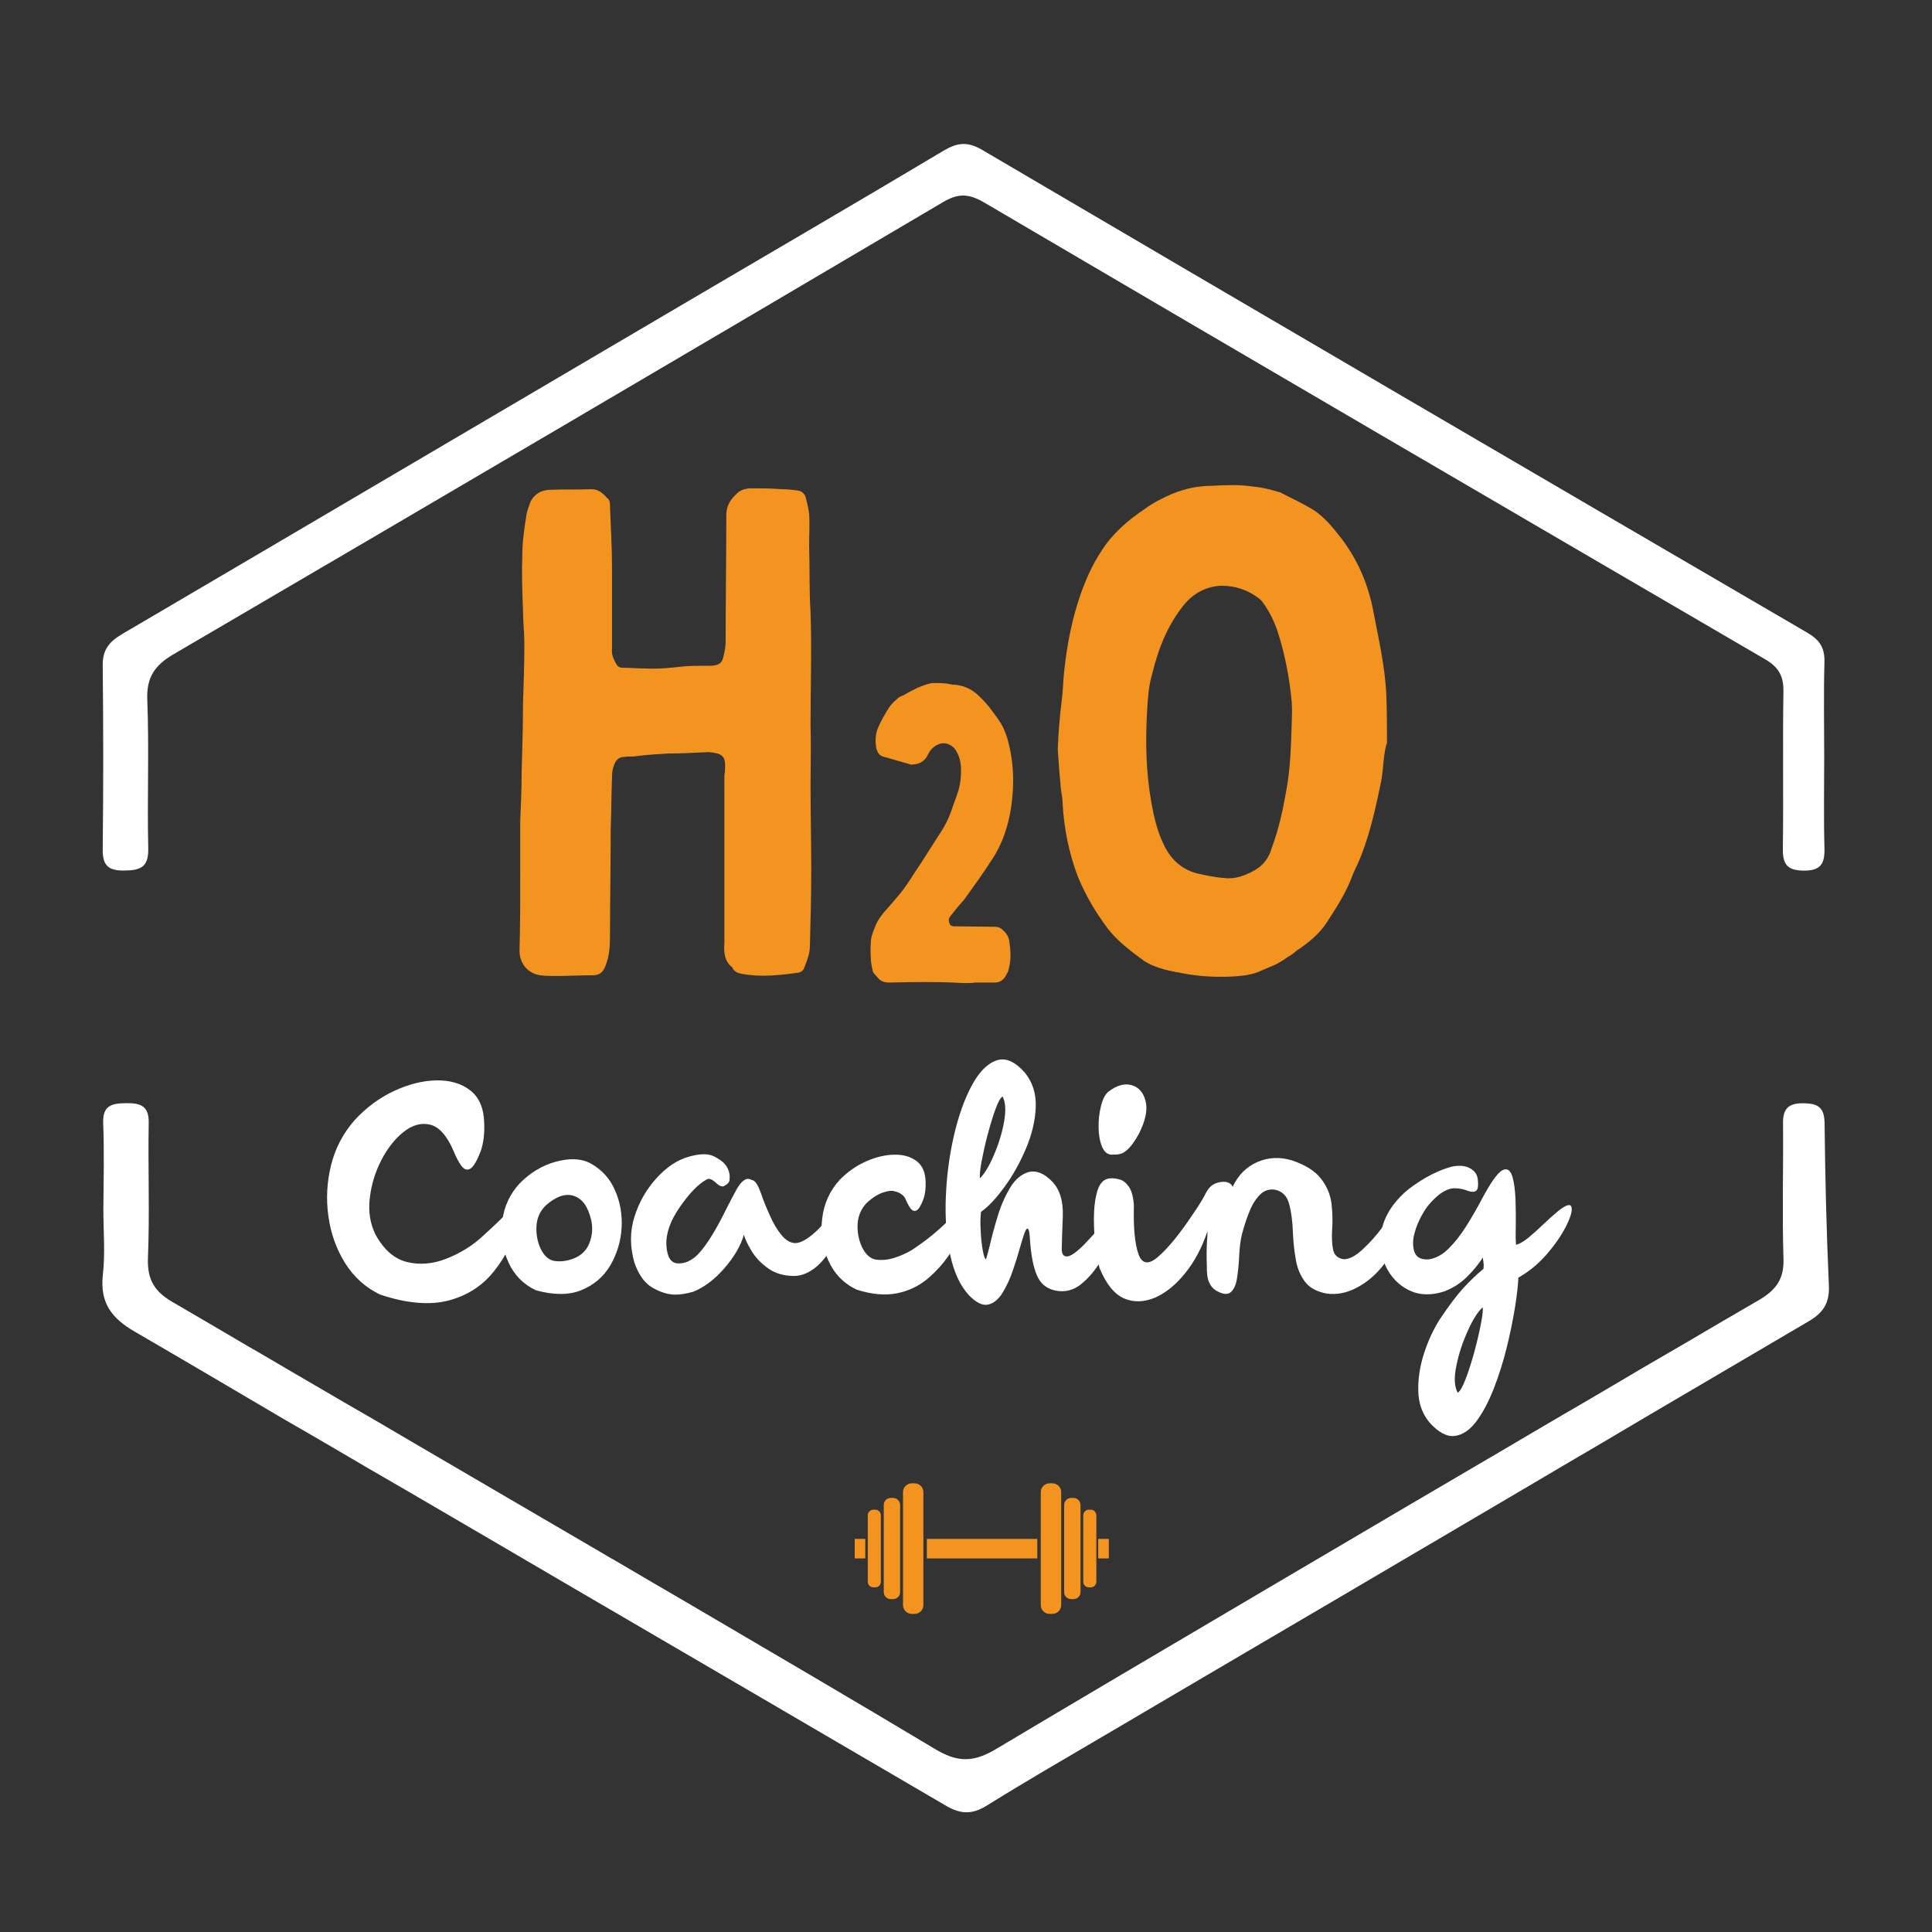 <?xml version="1.0" encoding="utf-8"?>
<!-- Generator: Adobe Illustrator 23.0.1, SVG Export Plug-In . SVG Version: 6.00 Build 0)  -->
<svg version="1.1" id="Calque_1" xmlns="http://www.w3.org/2000/svg" xmlns:xlink="http://www.w3.org/1999/xlink" x="0px" y="0px"
	 viewBox="0 0 300 300" style="enable-background:new 0 0 300 300;" xml:space="preserve">
<rect x="0" y="0" width="300" height="300" fill="#333333" stroke="none"/>
<style type="text/css">
	.st0{fill:#FFFFFF;}
	.st1{fill:#F39421;}
</style>
<g>
	<path class="st0" d="M19.25,135.18c2.47-0.03,3.83-0.43,3.77-3.4c-0.18-7.7,0.15-15.42-0.15-23.13c-0.14-3.49,1.17-5.34,4.03-7.03
		c39.9-23.35,79.75-46.75,119.54-70.24c2.42-1.43,4.05-1.3,6.41,0.08c40.36,23.71,80.77,47.31,121.22,70.9
		c2.05,1.19,2.89,2.55,2.86,4.94c-0.13,8.14,0.02,16.31-0.09,24.47c-0.04,2.44,0.69,3.41,3.27,3.42c2.67,0.01,3.25-1.12,3.19-3.5
		c-0.13-4.75-0.04-9.49-0.04-14.23c0-4.9-0.1-9.8,0.04-14.68c0.05-2.21-0.74-3.41-2.67-4.54c-42.74-24.92-85.45-49.89-128.11-74.96
		c-2.3-1.34-3.86-1.16-6.04,0.14c-14.24,8.51-28.59,16.84-42.88,25.26C75.38,65.26,47.18,81.9,18.96,98.46
		c-2,1.19-3.05,2.43-3.01,4.88c0.1,9.49,0.11,18.99,0,28.48C15.91,134.32,16.73,135.2,19.25,135.18z"/>
	<path class="st0" d="M283.99,199.65c0.11,2.75-0.92,4.25-3.26,5.59c-8.23,4.83-16.47,9.69-24.71,14.52
		c-2.41,1.42-4.79,2.84-7.19,4.25c-4.49,2.64-9.01,5.28-13.49,7.94c-9.04,5.32-18.04,10.6-27.08,15.93
		c-12.23,7.19-24.49,14.37-36.7,21.57c-6.13,3.6-12.31,7.17-18.33,10.92c-2.33,1.45-4.13,1.34-6.46-0.05
		c-19.54-11.45-39.16-22.87-58.74-34.32c-8.39-4.9-16.77-9.83-25.16-14.71c-3.88-2.24-7.75-4.48-11.58-6.75
		c-2.37-1.38-4.75-2.77-7.13-4.13c-7.74-4.56-15.47-9.12-23.25-13.64c-3.63-2.11-5.4-4.49-4.94-8.81c0.39-3.36,0.08-6.83,0.08-10.23
		c0.04-4.45,0.15-8.92-0.03-13.37c-0.08-2.79,1.4-3.03,3.63-3.06c2.34-0.03,3.53,0.54,3.44,3.22c-0.12,6.98,0.17,13.94-0.12,20.91
		c-0.1,3.27,1.01,5.1,3.77,6.72c3.95,2.29,7.85,4.59,11.76,6.89c2.3,1.3,4.6,2.69,6.89,4.02c2.83,1.66,5.67,3.3,8.54,4.98
		c3.18,1.83,6.37,3.68,9.54,5.56c10.2,5.98,20.41,11.92,30.61,17.89c0.69,0.43,1.42,0.8,2.12,1.23c3.44,2.03,6.85,4.03,10.27,6.01
		c12.95,7.6,25.89,15.17,38.76,22.88c3.23,1.92,5.64,2.18,9.2,0.12c12.97-7.73,25.97-15.4,38.99-23.07
		c3.38-1.98,6.78-4.02,10.2-6.01c9.89-5.82,19.76-11.65,29.65-17.43c4.31-2.53,8.58-5.07,12.88-7.55c2.99-1.76,5.94-3.48,8.92-5.26
		c2.3-1.34,4.57-2.67,6.82-3.97c3.76-2.22,7.51-4.4,11.26-6.58c2.8-1.65,3.95-3.42,3.78-6.68c-0.21-6.81,0-13.63-0.06-20.45
		c-0.09-2.44,0.69-3.49,3.26-3.41c2.23,0.03,3.14,0.69,3.19,3.06C283.41,182.79,283.61,191.23,283.99,199.65z"/>
</g>
<g>
	<path class="st1" d="M125.97,135.07c0,3.93-0.1,7.87-0.21,11.8c0,1.17-0.42,2.24-0.84,3.29c-0.11,0.44-0.44,0.75-0.86,0.86
		c-2.98,0.42-5.83,0.74-8.82,0.21c-0.64-0.11-1.16-0.32-1.48-0.86c0-0.11,0-0.11,0-0.11c-1.28-0.95-1.39-2.43-1.28-3.82
		c0-2.13,0-4.15,0-6.16c0-3.31,0-6.59,0-9.89c0-3.3,0-6.7,0-10c0.11-0.54,0.11-1.06,0.11-1.59c0-1.07-0.33-1.5-1.18-1.8
		c-0.52-0.11-1.06-0.21-1.48-0.21c-2.02,0.1-4.05,0.21-6.17,0.21c-1.59,0.1-3.29,0.19-4.99,0.42c-0.54,0.11-1.17,0-1.81,0.11
		c-0.86,0-1.38,0.52-1.61,1.28c-0.21,0.52-0.31,1.05-0.31,1.7c-0.11,2.76-0.11,5.53-0.21,8.28c0,5.64-0.11,11.17-0.11,16.69
		c0,1.49-0.11,2.97-0.65,4.36c-0.42,1.17-0.94,1.6-2.11,1.6c-1.81,0-3.72,0.11-5.53,0.11c-0.85,0-1.71,0-2.56-0.11
		c-2.02-0.32-3.2-1.91-3.2-3.83c0.11-3.93,0.11-7.87,0.11-11.69c0-2.23,0-4.47,0-6.7c0-0.54,0-1.17,0-1.7
		c0.11-2.54,0.22-5.1,0.22-7.66c0.1-3.5,0.21-7.01,0.21-10.62c0.11-3.09,0.21-6.28,0.21-9.35c0-1.71-0.21-3.42-0.21-5.11
		c-0.11-2.88-0.21-5.75-0.11-8.51c0-2.12,0.32-4.24,0.65-6.37c0.1-0.63,0.43-1.39,0.63-2.02c0.63-1.18,1.7-1.82,3.08-1.82
		c2.12-0.1,4.25,0,6.38-0.1c1.06,0,1.8,0.63,2.44,1.38c0.33,0.21,0.43,0.63,0.43,0.95c0.11,3.29,0.32,6.6,0.32,9.88
		c0,4.15,0,8.29,0,12.55c-0.11,0.84,0.21,1.59,0.64,2.33c0.21,0.43,0.53,0.64,1.05,0.64c1.17,0,2.35,0.11,3.52,0.11
		c2.02,0.11,3.93-0.11,5.94-0.32c1.17-0.1,2.45-0.1,3.61-0.1c0.33,0,0.54,0,0.75,0c1.17-0.12,1.6-0.44,1.81-1.5
		c0.22-0.85,0.33-1.61,0.33-2.45c0-6.48,0.1-12.98,0.1-19.46c0-1.28,0.55-2.33,1.49-3.18c0.64-0.75,1.59-0.96,2.45-0.96
		c1.49,0,2.96,0,4.45,0.12c0.96,0,1.81,0.1,2.66,0.21c0.63,0.1,1.07,0.42,1.28,1.06c0.21,0.86,0.43,1.7,0.53,2.55
		c0.11,1.6,0,3.29,0,4.89c0.11,3.5,0,6.91,0.22,10.43c0.2,5.73,0,11.58,0,17.42c0.1,3.19,0,6.39,0,9.68
		C125.87,126.46,125.97,130.82,125.97,135.07z"/>
	<path class="st1" d="M149.06,152.62c-3.61-0.2-7.28-0.13-10.96-0.05c-0.79,0-1.38-0.2-1.83-0.79c-0.33-0.4-0.72-0.65-0.78-1.17
		c-0.14-0.59-0.27-1.26-0.27-1.85c-0.06-0.79-0.06-1.57,0-2.37c0-0.85,0.33-1.7,0.66-2.48c0.4-1.06,1.06-1.9,1.77-2.69
		c0.72-0.8,1.38-1.58,2.04-2.37c1.3-1.57,2.29-3.35,3.42-4.98c0.91-1.45,1.89-2.96,2.81-4.4c0.8-1.19,1.39-2.36,1.84-3.67
		c0.28-0.92,0.66-1.77,0.92-2.62c0.47-1.31,0.6-2.76,0.53-4.13c-0.06-0.85-0.26-1.65-0.73-2.44c-0.44-0.84-1.63-1.51-2.74-1.04
		c-0.53,0.2-0.99,0.59-1.33,1.04c-0.18,0.28-0.33,0.59-0.51,0.92c-0.53,0.8-1.25,1.13-2.17,1.18c-0.2,0.07-0.39,0-0.53-0.06
		c-1.37-0.4-2.76-0.8-4.14-1.19c-0.39-0.13-0.64-0.4-0.78-0.71c-0.06-0.2-0.14-0.32-0.19-0.46c-0.2-1.11-0.2-2.23,0.25-3.28
		c0.46-1.1,1.06-2.1,1.71-3.15c0.39-0.59,0.92-1.04,1.44-1.5c0.2-0.2,0.54-0.27,0.79-0.4c1.25-0.72,2.49-1.37,3.87-1.77
		c0.26-0.06,0.46-0.13,0.72-0.13c0.92,0,1.9,0,2.81,0.2c0.21,0.07,0.4,0.07,0.67,0.07c1.3,0.13,2.43,0.65,3.4,1.5
		c0.93,0.85,1.78,1.78,2.5,2.83c0.52,0.71,1.05,1.38,1.44,2.15c0.67,1.33,0.99,2.7,1.26,4.15c0.52,2.82,0.45,5.63,0.06,8.39
		c-0.47,3.02-1.38,5.78-3.08,8.27c-1.25,1.96-2.63,3.87-4,5.77c-0.4,0.59-0.92,1.05-1.37,1.64c-0.34,0.4-0.66,0.85-1,1.25
		c-0.33,0.4-0.26,0.86-0.06,1.25c0.18,0.31,0.53,0.31,0.85,0.31c2.1,0,4.13,0.07,6.16,0.07c0.45,0,0.78,0.12,1.17,0.46
		c0.6,0.53,0.99,1.13,1.06,1.91c0.2,1.37,0.27,2.69-0.07,4.05c-0.06,0.28-0.13,0.6-0.32,0.85c-0.39,0.87-0.98,1.45-2.04,1.39
		c-1.06,0-2.1,0-3.08,0c0,0.05,0,0.05,0,0.05C150.49,152.62,149.78,152.69,149.06,152.62z"/>
	<path class="st1" d="M164.86,108.81c0.22-1.59,0.22-3.29,0.42-4.89c0.43-3.92,1.18-7.76,2.46-11.48c0.85-2.45,1.91-4.79,3.3-6.91
		c1.7-2.66,4.03-4.69,6.69-6.48c1.28-0.96,2.76-1.7,4.25-2.35c2.03-0.85,4.15-1.27,6.27-1.27c2.01-0.11,4.15-0.21,6.27,0.12
		c1.28,0.1,2.66,0.42,4.05,0.85h0.11c1.8,0.95,3.72,1.8,5.41,2.87c1.7,1.17,2.87,2.65,4.05,4.14c2.55,3.3,4.15,6.91,5,10.95
		c0.84,4.47,1.92,8.93,2.12,13.49c0.11,2.45,0.11,5,0.11,7.45c0,0.1,0,0.2-0.11,0.32c-0.54,2.12-0.43,4.35-0.96,6.48
		c-0.86,4.15-1.81,8.3-3.51,12.12c-0.43,0.85-0.75,1.59-1.06,2.44c-0.96,2.34-2.34,4.47-3.72,6.59c-1.17,1.8-2.87,3.18-4.67,4.36
		c-0.44,0.42-0.96,0.76-1.5,1.06c-0.53,0.44-1.16,0.75-1.7,1.07c-0.74,0.31-1.5,0.63-2.23,0.95c-1.5,0.74-3.08,0.85-4.67,0.95
		c-2.35,0.1-4.77,0-7.11-0.42c-2.24-0.42-4.48-0.74-6.49-2.02c-2.03-1.5-4.05-2.99-5.62-5c-1.92-2.56-3.53-5.3-4.69-8.18
		c-1.37-3.63-2.12-7.45-2.33-11.28c0-1.06-0.33-2.12-0.33-3.07c-0.2-1.82-0.31-3.62-0.42-5.32
		C164.34,113.82,164.55,111.27,164.86,108.81z M200.58,109.04c-0.32-3.52-0.96-7.02-2.02-10.43c-0.53-1.79-1.38-3.61-2.56-5.2
		c-0.11-0.11-0.31-0.33-0.42-0.43c-1.82-1.38-3.72-2.03-5.96-2.03c-2.22,0.11-4.14,1.07-5.61,2.77c-2.66,3.18-4.16,7.02-5.11,10.96
		c-0.53,1.8-0.65,3.61-0.76,5.41c-0.31,4.89-0.21,9.77,0.65,14.56c0.42,2.34,0.95,4.58,2.01,6.7c1.07,2.12,2.66,3.61,4.99,4.25
		c1.39,0.31,2.87,0.65,4.36,0.74c1.7,0.22,3.3-0.42,4.78-1.27c1.27-0.74,2.13-1.91,2.55-3.4c1.06-2.87,1.7-5.73,2.22-8.72
		c0.64-3.3,0.75-6.7,0.86-10.1C200.58,111.58,200.68,110.3,200.58,109.04z"/>
</g>
<g>
	<g>
		<g>
			<path class="st1" d="M164.78,249.24c0,0.74-0.61,1.36-1.36,1.36h-0.45c-0.74,0-1.36-0.61-1.36-1.36v-17.56
				c0-0.74,0.62-1.35,1.36-1.35h0.45c0.75,0,1.36,0.61,1.36,1.35V249.24z"/>
			<path class="st1" d="M167.78,247.22c0,0.61-0.49,1.09-1.09,1.09h-0.37c-0.6,0-1.08-0.48-1.08-1.09v-13.53
				c0-0.6,0.49-1.09,1.08-1.09h0.37c0.6,0,1.09,0.49,1.09,1.09V247.22z"/>
			<path class="st1" d="M170.24,245.63c0,0.47-0.39,0.85-0.87,0.85h-0.28c-0.49,0-0.88-0.38-0.88-0.85v-10.34
				c0-0.46,0.39-0.87,0.88-0.87h0.28c0.48,0,0.87,0.4,0.87,0.87V245.63z"/>
		</g>
		<g>
			<path class="st1" d="M140.22,249.24c0,0.74,0.6,1.36,1.36,1.36h0.44c0.75,0,1.36-0.61,1.36-1.36v-17.56
				c0-0.74-0.61-1.35-1.36-1.35h-0.44c-0.75,0-1.36,0.61-1.36,1.35V249.24z"/>
			<path class="st1" d="M137.23,247.22c0,0.61,0.48,1.09,1.08,1.09h0.37c0.6,0,1.09-0.48,1.09-1.09v-13.53
				c0-0.6-0.49-1.09-1.09-1.09h-0.37c-0.6,0-1.08,0.49-1.08,1.09V247.22z"/>
			<path class="st1" d="M134.75,245.63c0,0.47,0.39,0.85,0.87,0.85h0.29c0.48,0,0.87-0.38,0.87-0.85v-10.34
				c0-0.46-0.39-0.87-0.87-0.87h-0.29c-0.48,0-0.87,0.4-0.87,0.87V245.63z"/>
		</g>
	</g>
	<rect x="143.92" y="238.96" class="st1" width="17.15" height="3.03"/>
	<rect x="132.72" y="238.96" class="st1" width="1.64" height="3.03"/>
	<rect x="170.53" y="238.96" class="st1" width="1.65" height="3.03"/>
</g>
<g>
	<path class="st0" d="M59.04,201.03c-2.29-1.1-4.1-2.73-5.46-4.91c-1.36-2.18-2.22-4.6-2.59-7.29c-0.38-2.68-0.22-5.34,0.43-7.96
		c0.67-2.64,1.89-4.94,3.67-6.96c1.81-1.96,3.85-3.46,6.11-4.51c2.27-1.06,4.47-1.6,6.58-1.64c2.12-0.03,3.86,0.48,5.25,1.56
		c1.39,1.09,2.11,2.79,2.16,5.12c0.06,1.6-0.11,3.01-0.52,4.24c-0.61,1.59-1.16,2.54-1.65,2.8c-0.5,0.28-0.95,0.12-1.4-0.48
		c-0.43-0.59-0.85-1.41-1.27-2.46c-1.02-2.29-2.21-3.59-3.59-3.91c-1.36-0.32-2.72,0.06-4.07,1.12c-1.34,1.06-2.51,2.52-3.47,4.39
		c-0.97,1.88-1.57,3.85-1.8,5.92c-0.25,2.07,0.06,3.96,0.89,5.65c1.32,2.39,2.97,3.8,4.91,4.26c1.94,0.46,3.92,0.31,5.96-0.47
		c2.03-0.78,3.84-1.85,5.4-3.21c2.27-2.05,3.96-3.68,5.1-4.94c0.47-0.55,0.75-0.83,0.82-0.87c0.37-0.11,0.59,0.02,0.68,0.41
		c0.1,0.38-0.01,1.1-0.3,2.18c-0.93,3.26-2.32,6.01-4.16,8.31c-1.83,2.31-4.21,3.82-7.13,4.58
		C66.67,202.7,63.15,202.39,59.04,201.03z"/>
	<path class="st0" d="M83.2,200.35c-1.96-0.93-3.38-2.39-4.27-4.38c-0.89-1.99-1.21-4.1-0.94-6.34c0.27-2.24,1.16-4.19,2.67-5.84
		c1.65-1.68,3.5-2.8,5.57-3.38c2.06-0.57,3.82-0.55,5.27,0.13c1.83,0.96,3.16,2.37,3.97,4.23c0.84,1.84,1.17,3.84,1.05,5.95
		c-0.14,2.1-0.73,4.04-1.77,5.8c-1.05,1.75-2.54,3.03-4.47,3.81C88.35,201.12,85.98,201.12,83.2,200.35z M84.74,187.19
		c-0.91,0.89-1.38,1.98-1.44,3.25c-0.06,1.28,0.17,2.43,0.65,3.46c0.5,1.03,1.14,1.65,1.94,1.86c0.89,0.18,1.83,0.11,2.79-0.2
		c1.37-0.43,2.3-1.24,2.79-2.41c0.49-1.17,0.61-2.4,0.34-3.66c-0.49-2.11-1.39-3.38-2.72-3.8
		C87.79,185.27,86.32,185.78,84.74,187.19z"/>
	<path class="st0" d="M104.83,201.03c-1.09,0-2.26-0.36-3.5-1.07c-1.24-0.71-2.18-2.03-2.83-3.93c-0.7-2.49-0.7-4.85,0.02-7.1
		c0.71-2.26,1.84-4.23,3.39-5.95c1.54-1.71,3.2-2.83,4.95-3.34c1.76-0.52,3.09-0.54,4.01-0.08c0.91,0.46,1.56,0.95,1.92,1.51
		c0.34,0.55,0.52,1.09,0.52,1.62c0,0.04-0.01,0.2-0.03,0.53c-0.02,0.32-0.24,0.6-0.66,0.84c-0.15,0.11-0.3,0.17-0.44,0.17
		c-0.28,0-0.62-0.19-1.01-0.57c-0.45-0.41-0.82-0.61-1.1-0.61c-0.14,0-0.27,0.05-0.4,0.13c-1.25,0.7-2.63,2.11-4.11,4.26
		c-1.49,2.13-2.18,4.12-2.08,5.94c0.1,1.83,0.7,2.77,1.81,2.8c1.1,0.04,2.13-0.44,3.1-1.42c1.29-1.34,2.78-3.74,4.49-7.23
		c0.53-1.04,1.05-2.04,1.57-2.97c0.6-1.01,1.18-1.51,1.73-1.51c0.11,0,0.37,0.09,0.76,0.24c0.4,0.16,0.81,0.83,1.23,2.02
		c0.34,1.01,0.79,2.13,1.34,3.36c0.55,1.25,1.15,2.25,1.79,3.05c0.64,0.79,1.33,1.23,2.04,1.3c0.7,0.07,1.61-0.35,2.68-1.21
		c1.08-0.87,1.99-1.88,2.73-3.05c0.74-1.16,1.23-1.73,1.44-1.73c0.06,0,0.1,0.02,0.14,0.06c0.22,0.2,0.28,0.9,0.21,2.09
		c-0.09,1.17-0.46,2.5-1.12,3.95c-0.68,1.45-1.55,2.64-2.66,3.58c-1.12,0.92-2.25,1.4-3.43,1.42c-1.57,0-2.91-0.38-4-1.14
		c-1.09-0.76-1.95-1.65-2.58-2.66c-0.62-1.02-1.04-1.88-1.24-2.6c-0.49,1.71-1.5,3.44-3.01,5.18c-1.5,1.74-3.11,2.95-4.8,3.65
		C106.68,200.86,105.71,201.03,104.83,201.03z"/>
	<path class="st0" d="M133.03,200.26c-2.01-0.95-3.47-2.45-4.4-4.51c-0.92-2.05-1.24-4.22-0.96-6.54c0.27-2.32,1.18-4.32,2.74-6.03
		c1.22-1.23,2.57-2.18,4.07-2.84c1.5-0.67,2.95-1.01,4.36-1.04c1.41-0.03,2.56,0.3,3.47,0.98c0.92,0.68,1.39,1.78,1.42,3.25
		c0.04,1.01-0.07,1.9-0.34,2.67c-0.37,1-0.73,1.57-1.06,1.75c-0.33,0.18-0.63,0.08-0.93-0.29c-0.28-0.38-0.56-0.91-0.84-1.58
		c-0.11-0.2-0.24-0.37-0.41-0.5c-0.16-0.14-0.34-0.25-0.5-0.34c-0.17-0.08-0.31-0.13-0.43-0.18c-0.11-0.03-0.18-0.04-0.2-0.04
		c-0.43-0.18-1.05-0.13-1.87,0.14c-0.79,0.26-1.64,0.78-2.5,1.56c-0.91,0.92-1.4,2.04-1.48,3.34c-0.06,1.3,0.17,2.49,0.67,3.56
		c0.52,1.08,1.18,1.72,2,1.94c0.99,0.18,2,0.08,3.05-0.25c1.05-0.34,1.99-0.76,2.81-1.28c1.48-0.97,2.89-2.05,4.21-3.23
		c1.31-1.19,2.37-2.18,3.17-2.98c0.06-0.05,0.1-0.1,0.16-0.16c0.62-0.57,1.07-0.62,1.33-0.17c0.25,0.45,0.02,1.45-0.7,2.98
		c-0.68,1.45-1.5,2.89-2.47,4.35c-0.97,1.45-2.13,2.71-3.46,3.82c-1.34,1.1-2.9,1.83-4.69,2.19
		C137.43,201.18,135.36,201,133.03,200.26z"/>
	<path class="st0" d="M159.49,190.78c-0.12,0.03-0.28,0.32-0.46,0.85c-0.19,0.53-0.39,1.19-0.62,2c-0.32,1.16-0.7,2.39-1.16,3.72
		c-0.45,1.32-1,2.47-1.62,3.46c-0.63,1-1.37,1.58-2.22,1.77c-0.85,0.18-1.84-0.31-2.95-1.45c-1.39-1.51-2.36-3.63-2.94-6.38
		c-0.56-2.73-0.79-5.71-0.65-8.93c0.13-3.22,0.54-6.34,1.23-9.37c0.69-3.04,1.6-5.62,2.72-7.75c1.12-2.13,2.39-3.48,3.82-4
		c1.42-0.55,2.92,0.08,4.49,1.85c1.22,1.5,1.78,3.29,1.7,5.38c-0.08,2.09-0.59,4.22-1.51,6.4c-0.93,2.18-2.02,4.17-3.31,5.92
		c-1.27,1.77-2.5,3.09-3.68,3.93c-0.1,0.83-0.12,1.82-0.05,2.95c0.05,1.13,0.16,2.13,0.32,3c0.15,0.87,0.31,1.34,0.5,1.42
		c0.15-0.45,0.35-1.18,0.6-2.19c0.3-1.32,0.71-2.83,1.21-4.48c0.5-1.66,1.16-3.15,1.94-4.45c0.79-1.31,1.76-2.12,2.92-2.45
		c1.17-0.27,2.37,0.22,3.59,1.47c1.21,1.23,1.77,3.07,1.67,5.51c-0.09,2.43-0.16,4.07-0.16,4.9c-0.02,0.82,0.23,1.23,0.78,1.24
		c0.55,0.01,1.45-0.6,2.68-1.83c1.26-1.32,2.45-2.64,3.55-3.98c0.66-0.82,1.17-1.41,1.52-1.76c0.37-0.37,0.59-0.33,0.64,0.12
		c0.05,0.44-0.06,1.14-0.31,2.09c-0.25,0.93-0.62,1.96-1.14,3.05c-0.52,1.15-1.21,2.34-2.04,3.61c-0.82,1.25-1.77,2.3-2.84,3.13
		c-1.07,0.81-2.27,1.12-3.6,0.91c-1.33-0.22-2.31-0.88-2.9-1.99c-0.6-1.11-1.02-2.9-1.23-5.34c-0.04-0.72-0.1-1.29-0.15-1.73
		C159.76,190.97,159.65,190.75,159.49,190.78z M155.68,170.27c-0.32,0.16-0.69,0.82-1.11,1.98c-0.42,1.15-0.82,2.5-1.23,4.02
		c-0.4,1.52-0.7,2.9-0.94,4.17c-0.22,1.28-0.31,2.13-0.22,2.51c0.71-0.72,1.44-1.91,2.15-3.59c0.72-1.66,1.25-3.38,1.57-5.11
		C156.22,172.49,156.16,171.17,155.68,170.27z"/>
	<path class="st0" d="M187.5,191.15c-0.01,0.08-0.04,0.14-0.06,0.2c-0.84,2.46-1.99,4.6-3.42,6.36c-1.43,1.79-3,3.05-4.67,3.79
		c-1.7,0.7-3.29,0.76-4.78,0.13c-1.52-0.65-2.77-2.2-3.8-4.64c-0.2-0.6-0.41-1.62-0.61-3.08c-0.2-1.45-0.3-3.01-0.3-4.67
		c0-1.68,0.18-3.1,0.54-4.32c0.37-1.22,1.01-1.86,1.94-1.94c0.49-0.05,1.01,0.02,1.55,0.18c0.55,0.16,1.02,0.55,1.43,1.16
		c0.41,0.61,0.66,1.56,0.75,2.85c-0.09,3.37,0.13,5.87,0.69,7.51c0.54,1.62,1.6,1.78,3.12,0.43c1.54-1.34,3.37-3.58,5.47-6.75
		c0.86-1.25,1.48-2.26,1.86-3.04c0.39-0.76,0.87-1.28,1.44-1.52c0.56-0.24,1.11-0.34,1.67-0.27c0.54,0.08,0.89,0.32,1.08,0.77
		c0.86-1.83,2.13-3.11,3.84-3.86c1.68-0.73,3.48-0.82,5.33-0.27c2.14,0.72,3.67,1.68,4.58,2.89c0.92,1.2,1.44,2.49,1.61,3.88
		c0.15,1.38,0.19,2.71,0.09,3.98c-0.07,1.25-0.02,2.29,0.15,3.12c0.17,0.84,0.71,1.34,1.6,1.49c0.85,0.03,1.84-0.46,2.95-1.49
		c1.12-1.02,2.17-2.19,3.14-3.52c1.51-2.07,2.49-3,2.91-2.82c0.43,0.18,0.26,1.64-0.53,4.36c-0.47,1.64-1.28,3.18-2.43,4.6
		c-1.15,1.4-2.47,2.52-3.98,3.3c-1.52,0.81-3.06,1.11-4.63,0.91c-1.56-0.28-2.7-0.91-3.41-1.87c-0.73-0.98-1.21-2.13-1.42-3.49
		c-0.24-1.35-0.38-2.73-0.44-4.14c-0.06-1.69-0.24-3.15-0.58-4.4c-0.31-1.24-1.05-1.98-2.19-2.23c-0.89-0.14-1.65,0.11-2.3,0.73
		c-0.64,0.63-1.21,1.5-1.65,2.59c-0.45,1.1-0.85,2.31-1.2,3.62c-0.23,0.96-0.37,2.13-0.43,3.49c-0.06,1.21-0.17,2.32-0.33,3.33
		c-0.16,1.01-0.48,1.73-0.97,2.15c-0.49,0.43-1.27,0.35-2.31-0.27c-0.47-0.29-0.83-0.72-1.08-1.32c-0.25-0.6-0.35-1.43-0.32-2.47
		c-0.06-1.38-0.05-2.66,0.02-3.85C187.48,192.28,187.5,191.74,187.5,191.15z M172.67,179.3c-0.71-0.01-1.22-0.43-1.55-1.26
		c-0.34-0.82-0.52-1.82-0.53-3c-0.02-1.17,0.11-2.29,0.38-3.33c0.25-1.04,0.64-1.78,1.16-2.21c1.32-1,2.52-1.32,3.64-0.98
		c1.11,0.33,1.82,1.19,2.13,2.52c0.32,1.34-0.04,3.01-1.06,5.03c-0.58,1.04-1.11,1.79-1.58,2.26c-0.48,0.46-0.88,0.75-1.24,0.83
		c-0.37,0.1-0.71,0.14-1.02,0.12C172.87,179.28,172.77,179.3,172.67,179.3z"/>
	<path class="st0" d="M224.29,200.52c-2.06,0.68-3.9,0.61-5.52-0.18c-1.6-0.8-2.81-2.05-3.61-3.76c-0.8-1.72-1-3.59-0.6-5.62
		c0.4-2.04,1.59-3.98,3.56-5.8c0.81-0.72,1.88-1.47,3.21-2.26c1.33-0.77,2.69-1.36,4.12-1.75c1.11-0.22,2.01-0.16,2.73,0.22
		c0.72,0.36,1.14,0.9,1.26,1.58c0.16,1.1,0.07,1.76-0.24,1.96c-0.3,0.2-0.72,0.2-1.27,0.01c-0.1-0.03-0.2-0.07-0.31-0.12
		c-0.54-0.18-1.11-0.28-1.74-0.29c-0.62-0.01-1.35,0.25-2.17,0.8c-1.09,0.83-1.98,1.79-2.67,2.93c-0.67,1.15-1.14,2.24-1.41,3.31
		c-0.28,1.06-0.28,2.01,0.01,2.86c0.29,0.83,1.02,1.21,2.17,1.15c1.11-0.14,2.15-0.71,3.13-1.68c0.99-0.98,1.93-2.18,2.81-3.6
		c0.88-1.4,1.7-2.84,2.49-4.34c0.13-0.22,0.27-0.47,0.39-0.71c1.21-2.15,2.14-3.33,2.8-3.58c0.66-0.25,1.12,0.11,1.41,1.04
		c0.28,0.95,0.43,2.17,0.49,3.65c0.05,1.47,0.06,2.88,0.04,4.22c-0.04,1.35-0.01,2.27,0.05,2.73c0.57-0.15,1.23-0.54,1.96-1.14
		c0.73-0.61,1.5-1.3,2.32-2.09c0.72-0.68,1.45-1.34,2.19-1.96c1.25-1.01,1.96-1.23,2.12-0.68c0.17,0.54-0.1,1.51-0.79,2.9
		c-0.69,1.4-1.69,2.86-2.99,4.38c-1.3,1.51-2.78,2.74-4.46,3.69c-0.04,1.1-0.21,2.62-0.51,4.54c-0.31,1.91-0.72,4-1.28,6.25
		c-0.55,2.24-1.22,4.38-2.02,6.42c-0.8,2.05-1.7,3.75-2.71,5.11c-1.02,1.35-2.14,2.11-3.36,2.26c-1.22,0.16-2.54-0.55-3.94-2.11
		c-1.1-1.34-1.68-2.96-1.72-4.87c-0.05-1.93,0.26-3.89,0.9-5.87c0.65-1.98,1.47-3.74,2.44-5.26c1.44-2.15,2.68-3.79,3.73-4.93
		c1.06-1.13,1.98-2.02,2.78-2.67c0.08-0.07,0.17-0.14,0.26-0.22c0.05-0.25,0.05-0.44,0.05-0.6c-0.01-0.15-0.03-0.33-0.05-0.54
		c-0.04-0.16-0.06-0.36-0.08-0.63c-0.74,1.13-1.6,2.16-2.57,3.1C226.72,199.31,225.59,200.01,224.29,200.52z M226.35,216.26
		c0.34-0.18,0.75-0.87,1.21-2.07c0.47-1.21,0.91-2.6,1.36-4.21c0.43-1.59,0.77-3.04,1.03-4.38c0.26-1.32,0.35-2.2,0.28-2.61
		c-0.79,0.74-1.58,1.98-2.35,3.75c-0.79,1.75-1.38,3.54-1.74,5.36C225.76,213.93,225.83,215.31,226.35,216.26z"/>
</g>
</svg>
